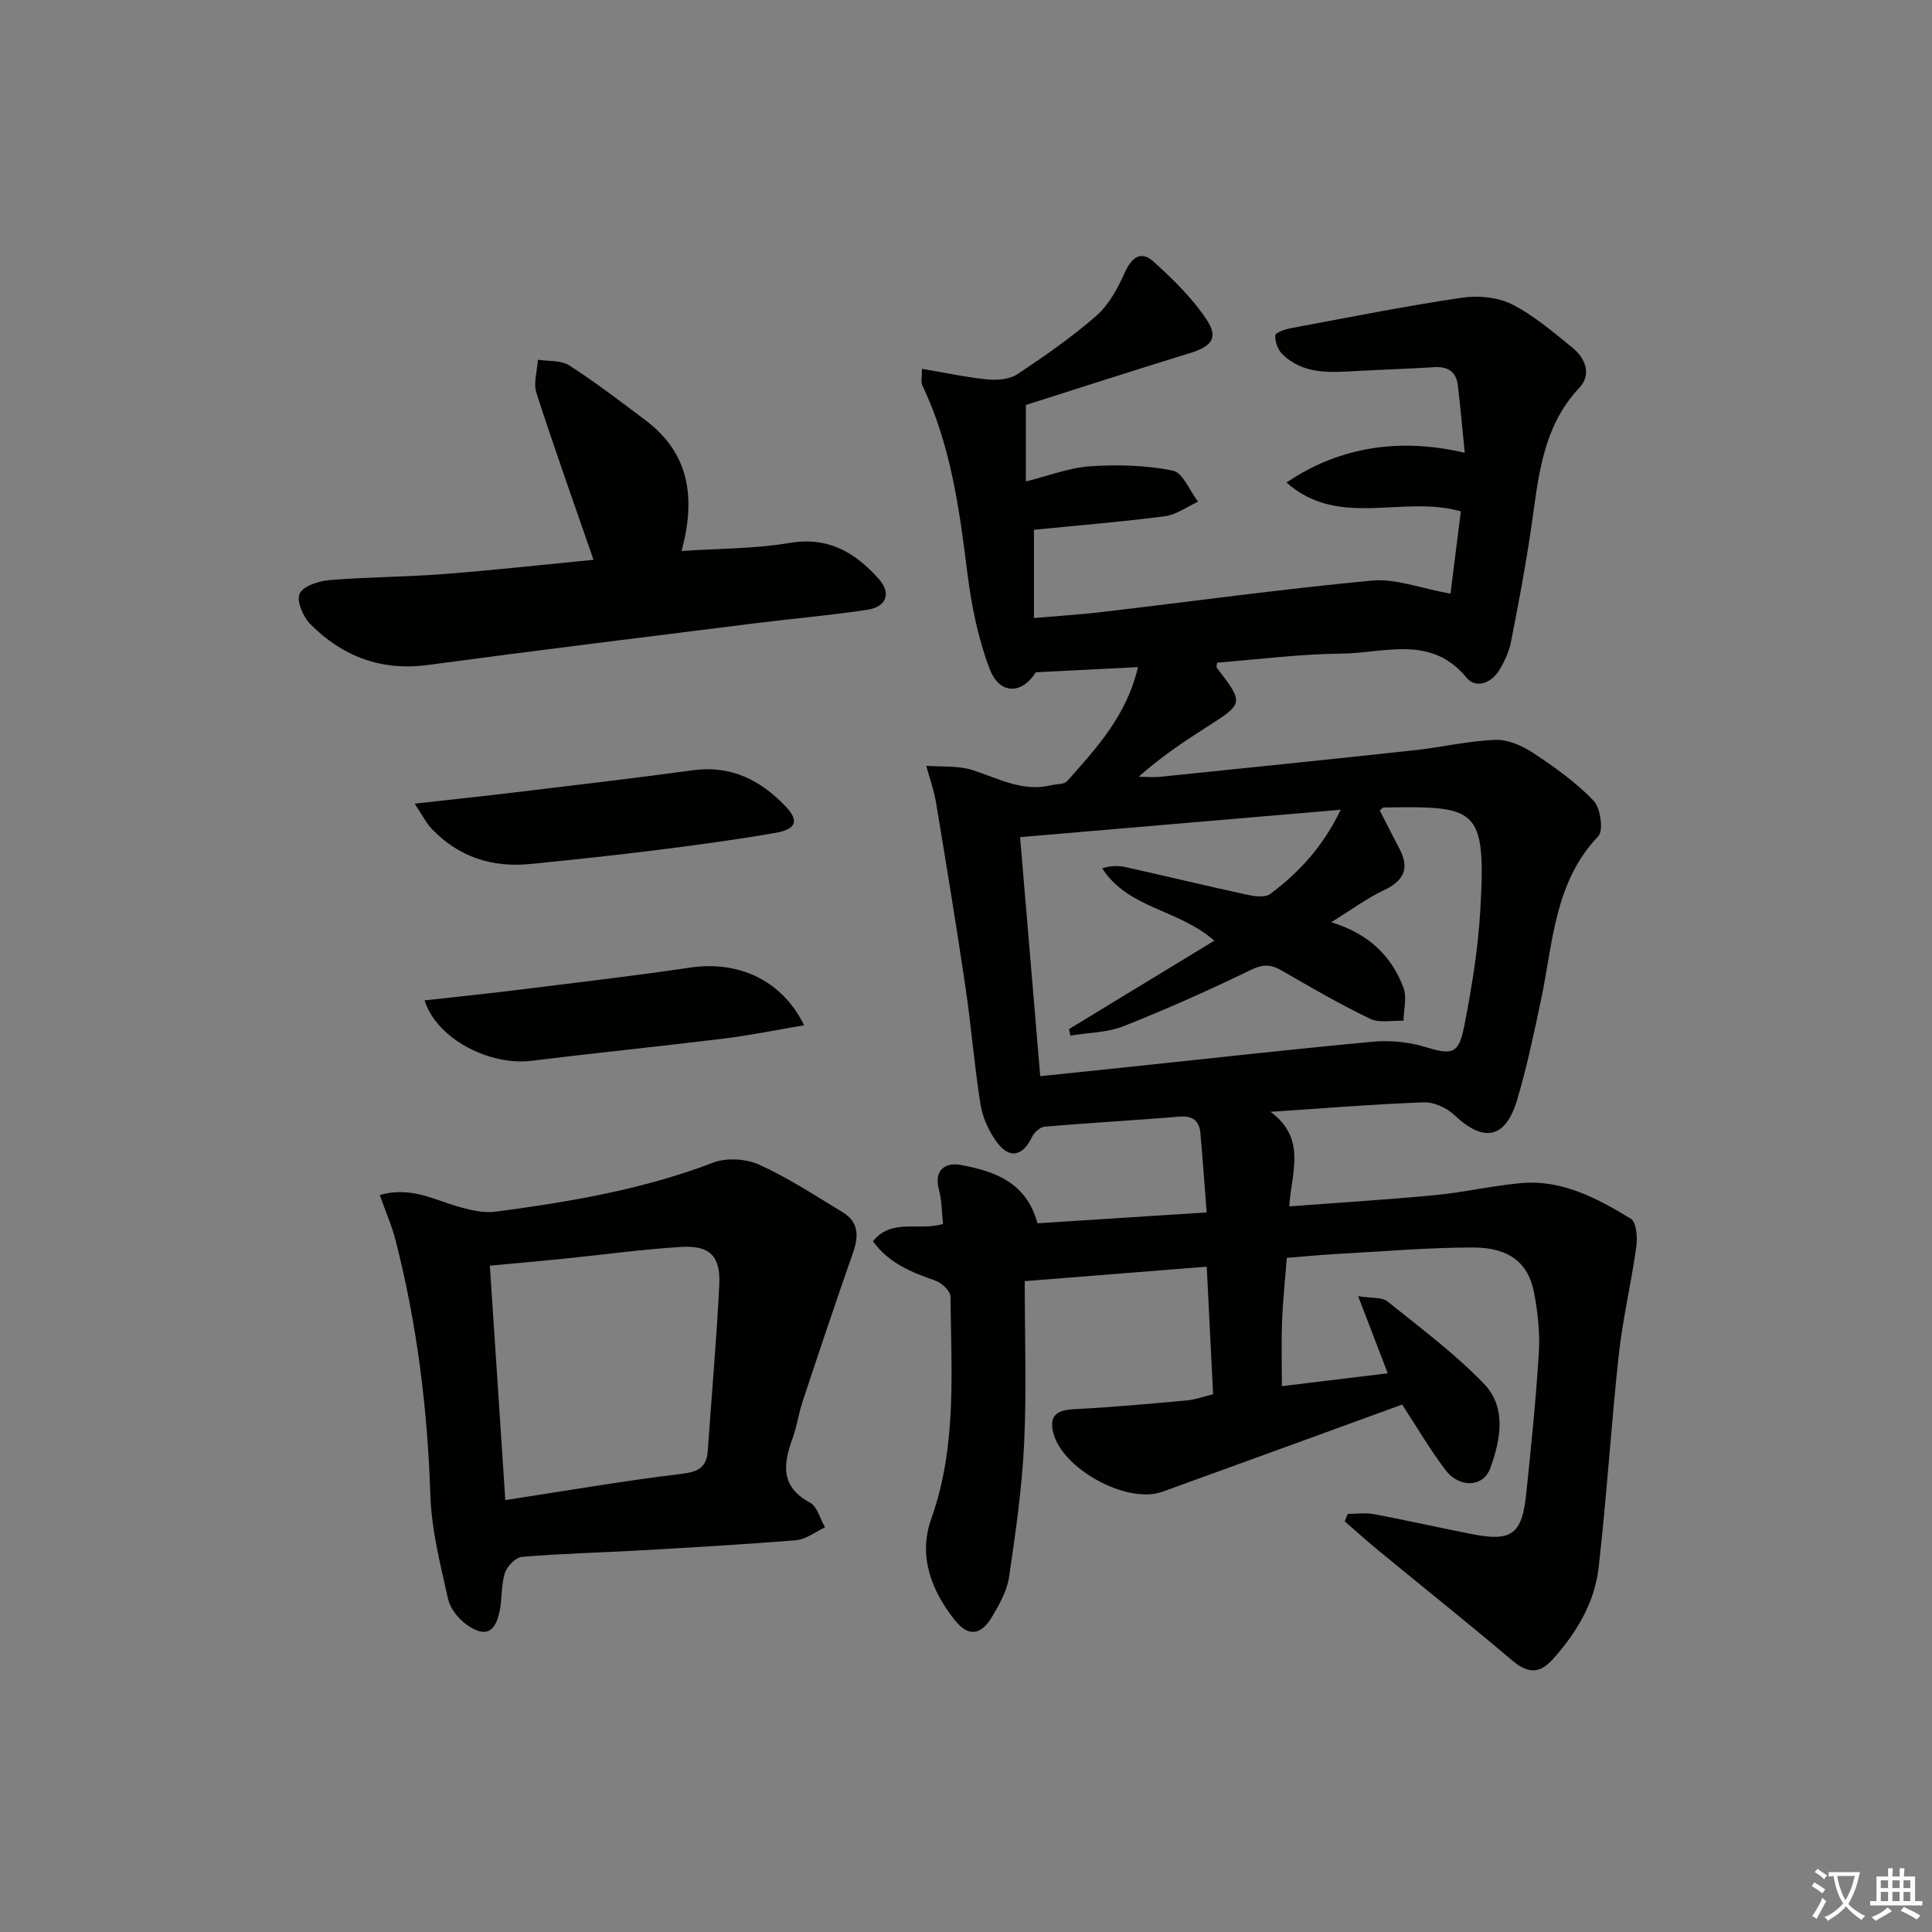 <svg enable-background="new 0 0 400 400" viewBox="0 0 400 400" xmlns="http://www.w3.org/2000/svg"><rect x="0" y="0" width="400" height="400" fill="#808080" stroke="none"/><path d="m377.9 391.2c-.2.3-.4.5-.6.8-.7-.6-1.4-1-2.2-1.5.2-.3.4-.5.5-.8.6.4 1.4.8 2.3 1.5zm-1.8 6.1c-.2-.2-.5-.4-.9-.6.4-.6.8-1.2 1.2-1.9s.7-1.3.9-1.9c.3.3.5.5.8.7-.7 1.3-1.4 2.6-2 3.7zm2.2-9c-.3.3-.5.5-.6.8-.6-.6-1.3-1.1-2-1.5.3-.3.5-.5.6-.7.6.5 1.3.9 2 1.4zm.3.2v-.9h2 4.5c-.3 1.3-.6 2.5-1 3.6s-.9 2.1-1.4 3c.4.5 1 1 1.6 1.4s1.2.8 1.9 1.1c-.3.2-.5.4-.8.8-.4-.3-1-.7-1.6-1.2s-1.2-1.1-1.6-1.6c-.5.6-1.1 1.1-1.7 1.6s-1.4.9-2.1 1.4c-.1-.3-.3-.5-.7-.8.6-.2 1.2-.5 1.9-1s1.4-1.1 2-1.8c-.5-.8-.9-1.6-1.2-2.5s-.6-2-.8-3.2c-.4.1-.7.1-1 .1zm2.5 2.7c.3 1 .7 1.7 1 2.2.3-.5.6-1.1 1-2s.6-1.9.9-3h-3.2-.4c.1.9.3 1.8.7 2.8z" fill="#fbfcfa"/><path d="m396.5 388.5v1.5 3.6h1.5v.9c-.4 0-1 0-1.7 0h-7.9c-.5 0-.9 0-1.2 0v-.9h1.3v-3.5c0-.7 0-1.2 0-1.6h2.4c0-.8 0-1.4 0-1.7h1c0 .3-.1.8-.1 1.7h1.5c0-.8 0-1.4 0-1.7h1c0 .3-.1.9-.1 1.7zm-8.2 9.2c-.2-.3-.5-.5-.8-.8.8-.3 1.4-.6 1.9-.9s1-.7 1.4-1.1c.3.3.6.5.9.8-1.6 1-2.8 1.6-3.4 2zm2.6-6.8v-1.6h-1.5v1.6zm0 2.7v-1.9h-1.5v1.9zm2.4-2.7v-1.6h-1.5v1.6zm0 2.7v-1.9h-1.5v1.9zm.2 2 .7-.8c.4.2.9.5 1.6.8s1.3.7 1.8 1c-.3.3-.5.6-.8.8-.4-.3-1.5-1-3.3-1.8zm2-4.7v-1.6h-1.4v1.6zm0 2.7v-1.9h-1.4v1.9z" fill="#fbfcfa"/><g fill="#010100"><path d="m251.16 288.67c-.45-8.94-.88-17.54-1.32-26.42-12.25.98-24.24 1.93-37.68 3 0 11.32.4 22.45-.12 33.54-.44 9.26-1.76 18.49-3.12 27.68-.42 2.86-1.98 5.66-3.49 8.21-2.34 3.97-4.99 4.27-7.82.67-4.83-6.15-7.54-13.23-4.79-20.94 5.35-15.03 4.1-30.54 3.97-45.97-.01-1.14-1.8-2.83-3.11-3.29-4.89-1.73-9.61-3.54-12.95-8.17 3.95-4.84 9.5-2.05 14.51-3.58-.25-2.33-.23-4.82-.85-7.14-1.12-4.2 1.54-5.62 4.46-5.08 6.95 1.28 13.63 3.51 15.95 12.09 11.57-.74 23.11-1.48 35.02-2.25-.46-5.91-.81-11.18-1.29-16.44-.24-2.58-1.62-3.62-4.38-3.39-9.27.77-18.57 1.28-27.85 2.07-.95.08-2.17 1.19-2.62 2.12-1.97 4.08-4.74 4.66-7.4.95-1.59-2.22-2.85-5-3.28-7.69-1.28-8.02-1.91-16.15-3.1-24.19-1.89-12.79-3.99-25.56-6.11-38.32-.43-2.57-1.34-5.06-2.02-7.59 3.23.26 6.66-.06 9.66.92 5.33 1.74 10.35 4.55 16.26 3.11 1.1-.27 2.64-.15 3.25-.84 6.05-6.82 12.32-13.54 14.67-23.61-7.24.36-14.08.71-21.15 1.07-2.88 4.58-7.54 4.72-9.6-.78-2.36-6.27-3.74-13.06-4.57-19.74-1.67-13.38-3.47-26.65-9.38-38.99-.25-.53-.03-1.29-.03-3.32 4.69.79 9.08 1.75 13.51 2.19 2.05.2 4.6.01 6.22-1.06 5.67-3.76 11.3-7.67 16.4-12.14 2.59-2.27 4.42-5.69 5.87-8.92 1.43-3.18 3.36-4.61 5.95-2.27 4 3.62 7.98 7.5 10.95 11.96 2.57 3.86 1.11 5.6-3.52 7.02-11.41 3.5-22.77 7.19-33.87 10.71v15.83c4.76-1.18 8.98-2.85 13.29-3.14 5.69-.37 11.57-.23 17.12.89 2.1.42 3.52 4.2 5.25 6.44-2.28 1.04-4.49 2.7-6.87 3.01-9.03 1.18-18.13 1.91-27.11 2.81v18.26c5.03-.43 9.57-.71 14.09-1.24 18.64-2.19 37.25-4.76 55.93-6.51 4.84-.45 9.91 1.58 16.22 2.71.65-5.17 1.41-11.2 2.14-17.04-12.13-3.45-25.28 3.64-36.09-5.97 8.23-5.6 20.38-10.04 36.9-6.16-.49-4.82-.88-9.43-1.44-14.01-.34-2.79-2.09-3.89-4.89-3.71-5.31.34-10.63.5-15.95.79-5.52.3-11.12.81-15.51-3.51-.92-.91-1.51-2.6-1.43-3.88.04-.57 2.06-1.26 3.26-1.48 11.74-2.19 23.46-4.53 35.26-6.29 3.37-.5 7.42-.16 10.4 1.32 4.54 2.27 8.53 5.73 12.54 8.96 2.73 2.2 4.09 5.58 1.49 8.34-7.79 8.3-8.48 18.78-9.99 29.13-1.15 7.87-2.63 15.7-4.17 23.51-.41 2.06-1.35 4.11-2.47 5.9-1.65 2.67-4.82 3.81-6.75 1.47-7.36-8.94-16.98-5.04-25.78-4.96-8.62.08-17.22 1.2-25.82 1.87-.05.43-.24.87-.09 1.05 5.65 7.39 5.64 7.36-2.26 12.4-4.73 3.02-9.38 6.14-13.92 10.19 1.54 0 3.09.14 4.61-.02 17.52-1.79 35.05-3.59 52.56-5.49 5.59-.61 11.13-1.93 16.72-2.14 2.6-.09 5.58 1.24 7.85 2.74 4.41 2.92 8.81 6.05 12.44 9.84 1.45 1.51 2.11 6.18.98 7.37-9.12 9.58-9.34 22.03-11.83 33.79-1.48 6.98-2.93 13.98-4.97 20.81-2.41 8.07-6.93 8.87-13 3.12-1.56-1.48-4.2-2.69-6.29-2.62-10.13.36-20.24 1.2-31.76 1.96 7.53 5.55 4.32 12.53 3.88 19.58 10.41-.79 20.3-1.39 30.16-2.33 5.93-.57 11.78-1.93 17.71-2.48 8.57-.8 15.87 3.12 22.84 7.36 1.16.71 1.41 3.86 1.15 5.76-1.04 7.5-2.82 14.91-3.64 22.43-1.6 14.67-2.49 29.43-4.18 44.09-.83 7.24-4.56 13.44-9.45 18.9-2.85 3.18-5.29 2.94-8.47.25-9.12-7.73-18.47-15.18-27.7-22.77-2.36-1.94-4.62-3.99-6.93-5.99.2-.52.41-1.04.61-1.55 1.81 0 3.68-.28 5.44.05 6.85 1.29 13.65 2.84 20.5 4.17 7.99 1.55 10.16-.05 11.01-8.31 1.01-9.75 2.02-19.5 2.62-29.27.25-4.09-.21-8.31-.97-12.36-1.17-6.26-5.14-9.45-12.75-9.44-9.47.02-18.93.84-28.39 1.36-3.29.18-6.56.51-10.07.79-.35 4.48-.81 8.75-.98 13.02-.17 4.3-.04 8.61-.04 13.54 7.11-.86 14.22-1.72 21.92-2.66-1.98-5.16-3.83-9.98-6.13-15.97 2.85.46 4.94.18 6.07 1.09 6.84 5.49 13.94 10.78 20 17.07 4.71 4.9 3.42 11.6 1.27 17.48-1.45 3.97-6.42 4.13-9.3.3-3.28-4.35-6.04-9.09-8.92-13.5-16.61 6.04-33.11 12.08-49.64 18.05-7.33 2.65-20.83-4.73-22.63-12.31-.85-3.6.94-4.61 4.32-4.78 7.8-.4 15.58-1.11 23.36-1.82 1.73-.15 3.43-.79 5.44-1.27zm-35.79-65.86c6.4-.67 12.34-1.28 18.28-1.9 16.86-1.77 33.7-3.67 50.58-5.23 3.5-.32 7.29.02 10.65 1.03 5.76 1.74 7.11 1.65 8.27-4.26 1.56-7.96 2.88-16.05 3.34-24.13 1.22-21.35-.8-21.39-20-21.14-.23 0-.47.34-.82.62 1.33 2.6 2.65 5.25 4.04 7.86 2.2 4.13.97 6.69-3.21 8.66-3.5 1.65-6.66 4.01-10.88 6.61 7.89 2.43 12.49 7.07 14.95 13.55.76 2 .05 4.55.01 6.85-2.33-.09-4.99.53-6.91-.4-6.28-3.02-12.33-6.54-18.37-10.02-2.2-1.27-3.84-1.31-6.3-.11-8.64 4.19-17.43 8.12-26.37 11.66-3.4 1.34-7.33 1.34-11.02 1.95-.09-.45-.19-.9-.28-1.35 9.97-6.06 19.93-12.13 30.08-18.3-7.36-6.51-17.85-6.62-23.21-14.98 1.84-.58 3.4-.57 4.9-.24 8.42 1.88 16.8 3.9 25.23 5.73 1.5.33 3.62.58 4.66-.19 6.01-4.47 10.98-9.9 14.59-17.43-22.51 1.92-44.3 3.78-66.38 5.67 1.4 16.68 2.76 32.84 4.17 49.49z"/><path d="m78.63 247.43c6.45-1.93 11.51 1.12 16.87 2.57 2.28.62 4.79 1.17 7.08.87 15.31-2.03 30.49-4.58 45.04-10.15 2.78-1.06 6.82-.83 9.55.41 6.02 2.73 11.63 6.41 17.31 9.86 3.26 1.98 3.35 4.88 2.16 8.28-3.6 10.26-7.05 20.58-10.47 30.9-.83 2.51-1.19 5.18-2.09 7.66-1.93 5.32-2.53 9.96 3.6 13.26 1.52.82 2.11 3.37 3.13 5.12-1.99.93-3.92 2.5-5.98 2.67-10.93.91-21.89 1.51-32.85 2.14-7.97.45-15.96.64-23.91 1.31-1.31.11-3.09 1.95-3.54 3.35-.8 2.47-.55 5.26-1.08 7.85-.92 4.53-2.98 5.52-6.74 2.91-1.76-1.22-3.5-3.38-3.95-5.41-1.58-7.1-3.43-14.29-3.66-21.5-.58-17.85-2.76-35.42-7.19-52.7-.81-3.15-2.13-6.15-3.28-9.4zm25.99 63.15c12.4-1.9 24.49-3.99 36.66-5.46 3.54-.43 5.04-1.49 5.27-4.89.78-11.44 1.82-22.87 2.37-34.31.28-5.82-1.98-8.1-7.77-7.76-8.28.49-16.51 1.65-24.77 2.48-4.89.5-9.79.92-14.96 1.4 1.08 16.39 2.11 32.1 3.2 48.54z"/><path d="m122.88 115.9c-4.03-11.65-8.1-23.04-11.82-34.55-.66-2.04.17-4.57.31-6.87 2.18.35 4.77.07 6.47 1.16 5.44 3.5 10.59 7.45 15.77 11.34 9.06 6.8 10.5 15.94 7.51 27.1 7.74-.53 15.19-.46 22.42-1.68 7.99-1.35 13.55 2.05 18.38 7.44 2.68 2.99 1.63 5.81-2.4 6.42-7.71 1.15-15.49 1.82-23.23 2.79-22.55 2.83-45.11 5.59-67.63 8.62-9.69 1.31-17.71-1.73-24.39-8.42-1.5-1.51-2.92-4.81-2.24-6.32.72-1.59 3.95-2.64 6.18-2.83 7.78-.65 15.61-.63 23.39-1.23 10.55-.81 21.08-1.98 31.28-2.97z"/><path d="m85.85 166.39c8-.9 14.56-1.59 21.12-2.38 12.18-1.47 24.36-2.89 36.51-4.54 7.82-1.06 13.92 2.01 19.09 7.4 2.91 3.03 2.36 4.8-1.99 5.56-8.32 1.45-16.69 2.57-25.07 3.62-8.56 1.08-17.14 1.97-25.72 2.83-7.89.79-14.8-1.44-20.35-7.22-1.18-1.21-1.95-2.81-3.59-5.27z"/><path d="m87.9 207.12c6.7-.75 12.9-1.38 19.09-2.15 12-1.49 24.02-2.89 35.98-4.65 9.91-1.45 18.91 2.58 23.52 11.95-5.71.96-11.08 2.07-16.5 2.74-13.33 1.64-26.69 2.98-40.02 4.62-8.45 1.03-19.49-4.38-22.07-12.51z"/></g></svg>